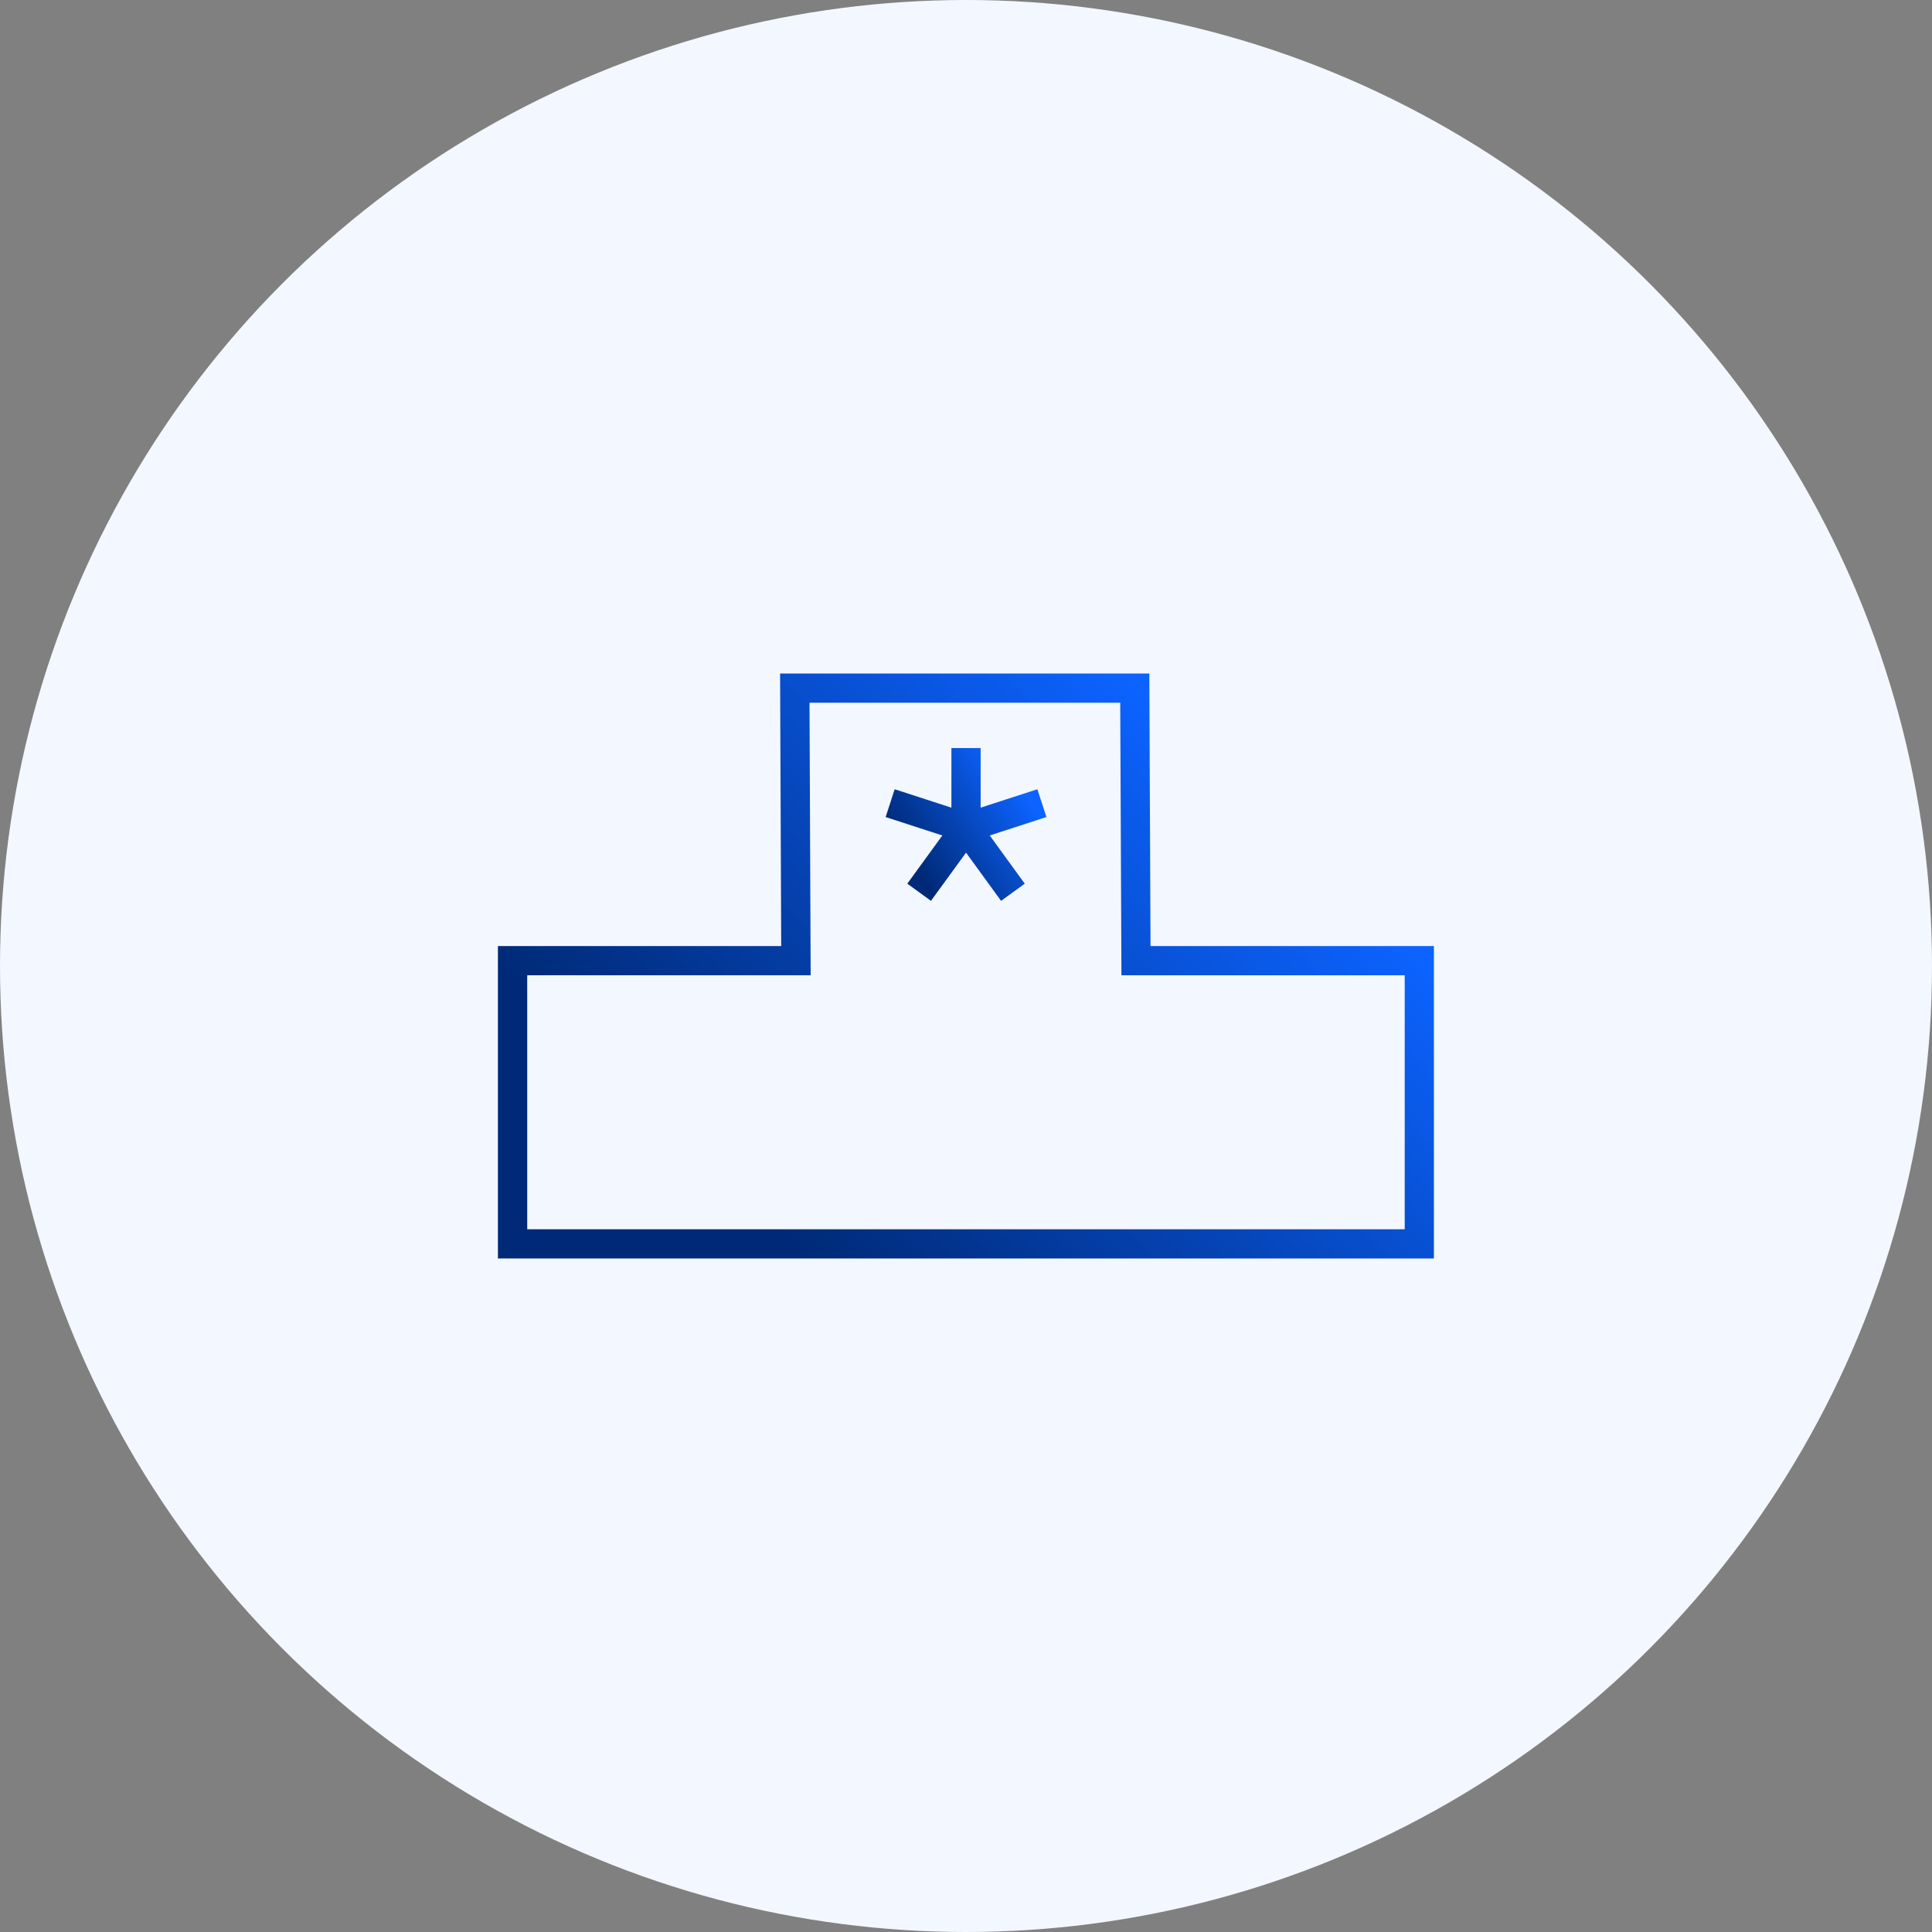 <svg width="128" height="128" viewBox="0 0 128 128" fill="none" xmlns="http://www.w3.org/2000/svg">
<rect x="0" y="0" width="128" height="128" fill="#808080" stroke="none"/>
<circle cx="64" cy="64" r="64" fill="#F3F7FF"/>
<path fill-rule="evenodd" clip-rule="evenodd" d="M51.683 44.621L51.757 62.678H32.988V83.379H95V62.678H76.225L76.145 44.621H51.683H51.683ZM53.632 46.559H74.218L74.298 64.616H93.066V81.441H34.93V64.616H53.708L53.632 46.559Z" fill="url(#paint0_linear_575_2965)"/>
<path d="M61.679 59.684L60.111 58.545L62.433 55.352L58.676 54.132L59.274 52.289L63.033 53.51V49.562H64.97V53.51L68.729 52.289L69.328 54.132L65.571 55.352L67.893 58.545L66.324 59.684L64.002 56.49L61.679 59.684Z" fill="url(#paint1_linear_575_2965)"/>
<defs>
<linearGradient id="paint0_linear_575_2965" x1="32.988" y1="64.017" x2="62.336" y2="33.056" gradientUnits="userSpaceOnUse">
<stop stop-color="#002A77"/>
<stop offset="1" stop-color="#0C63FF"/>
</linearGradient>
<linearGradient id="paint1_linear_575_2965" x1="58.676" y1="54.627" x2="65.866" y2="49.638" gradientUnits="userSpaceOnUse">
<stop stop-color="#002A77"/>
<stop offset="1" stop-color="#0C63FF"/>
</linearGradient>
</defs>
</svg>
